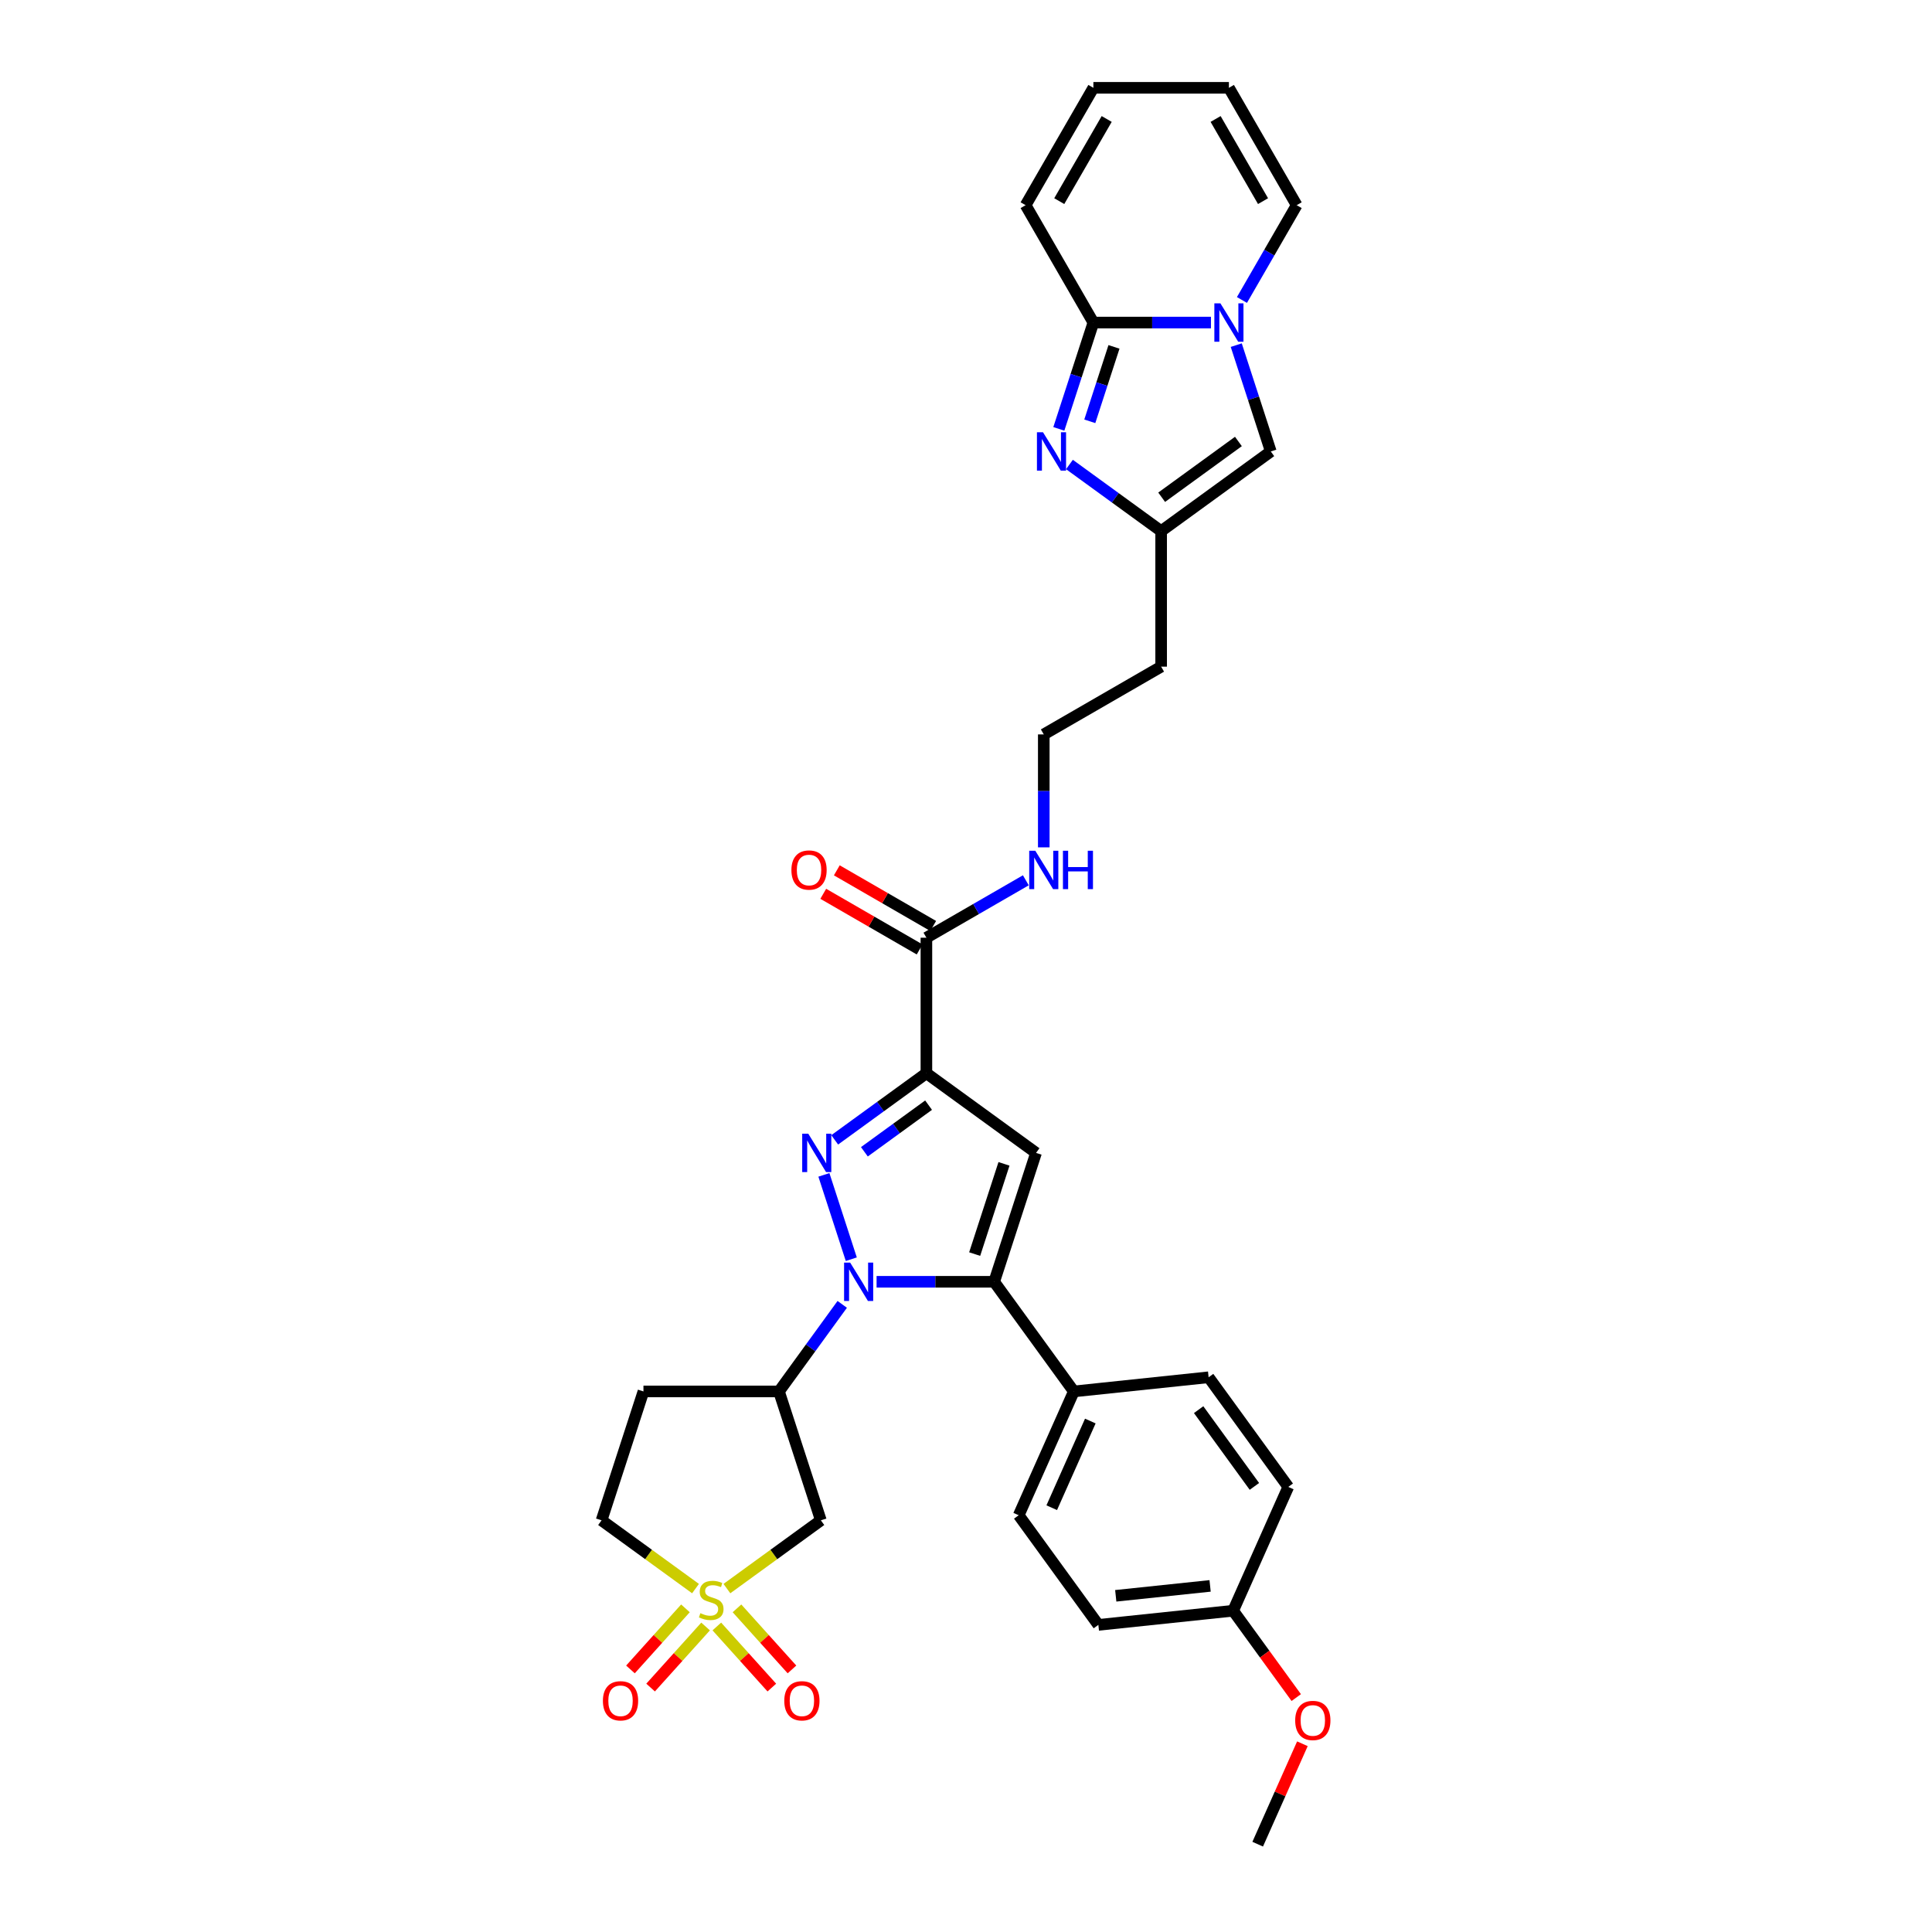 <?xml version='1.0' encoding='iso-8859-1'?>
<svg version='1.1' baseProfile='full'
              xmlns='http://www.w3.org/2000/svg'
                      xmlns:rdkit='http://www.rdkit.org/xml'
                      xmlns:xlink='http://www.w3.org/1999/xlink'
                  xml:space='preserve'
width='1000px' height='1000px' viewBox='0 0 1000 1000'>
<!-- END OF HEADER -->
<rect style='opacity:1.0;fill:#FFFFFF;stroke:none' width='1000' height='1000' x='0' y='0'> </rect>
<path class='bond-0' d='M 440.632,651.766 L 426.45,608.116' style='fill:none;fill-rule:evenodd;stroke:#0000FF;stroke-width:6px;stroke-linecap:butt;stroke-linejoin:miter;stroke-opacity:1' />
<path class='bond-3' d='M 453.718,663.452 L 484.148,663.452' style='fill:none;fill-rule:evenodd;stroke:#0000FF;stroke-width:6px;stroke-linecap:butt;stroke-linejoin:miter;stroke-opacity:1' />
<path class='bond-3' d='M 484.148,663.452 L 514.579,663.452' style='fill:none;fill-rule:evenodd;stroke:#000000;stroke-width:6px;stroke-linecap:butt;stroke-linejoin:miter;stroke-opacity:1' />
<path class='bond-8' d='M 435.939,675.139 L 419.568,697.672' style='fill:none;fill-rule:evenodd;stroke:#0000FF;stroke-width:6px;stroke-linecap:butt;stroke-linejoin:miter;stroke-opacity:1' />
<path class='bond-8' d='M 419.568,697.672 L 403.197,720.205' style='fill:none;fill-rule:evenodd;stroke:#000000;stroke-width:6px;stroke-linecap:butt;stroke-linejoin:miter;stroke-opacity:1' />
<path class='bond-1' d='M 432.04,589.988 L 455.772,572.746' style='fill:none;fill-rule:evenodd;stroke:#0000FF;stroke-width:6px;stroke-linecap:butt;stroke-linejoin:miter;stroke-opacity:1' />
<path class='bond-1' d='M 455.772,572.746 L 479.504,555.504' style='fill:none;fill-rule:evenodd;stroke:#000000;stroke-width:6px;stroke-linecap:butt;stroke-linejoin:miter;stroke-opacity:1' />
<path class='bond-1' d='M 447.406,596.166 L 464.019,584.096' style='fill:none;fill-rule:evenodd;stroke:#0000FF;stroke-width:6px;stroke-linecap:butt;stroke-linejoin:miter;stroke-opacity:1' />
<path class='bond-1' d='M 464.019,584.096 L 480.631,572.027' style='fill:none;fill-rule:evenodd;stroke:#000000;stroke-width:6px;stroke-linecap:butt;stroke-linejoin:miter;stroke-opacity:1' />
<path class='bond-12' d='M 479.504,555.504 L 479.504,485.354' style='fill:none;fill-rule:evenodd;stroke:#000000;stroke-width:6px;stroke-linecap:butt;stroke-linejoin:miter;stroke-opacity:1' />
<path class='bond-33' d='M 479.504,555.504 L 536.257,596.736' style='fill:none;fill-rule:evenodd;stroke:#000000;stroke-width:6px;stroke-linecap:butt;stroke-linejoin:miter;stroke-opacity:1' />
<path class='bond-2' d='M 376.246,822.251 L 400.56,804.586' style='fill:none;fill-rule:evenodd;stroke:#CCCC00;stroke-width:6px;stroke-linecap:butt;stroke-linejoin:miter;stroke-opacity:1' />
<path class='bond-2' d='M 400.56,804.586 L 424.874,786.921' style='fill:none;fill-rule:evenodd;stroke:#000000;stroke-width:6px;stroke-linecap:butt;stroke-linejoin:miter;stroke-opacity:1' />
<path class='bond-14' d='M 371.032,841.869 L 385.265,857.676' style='fill:none;fill-rule:evenodd;stroke:#CCCC00;stroke-width:6px;stroke-linecap:butt;stroke-linejoin:miter;stroke-opacity:1' />
<path class='bond-14' d='M 385.265,857.676 L 399.498,873.483' style='fill:none;fill-rule:evenodd;stroke:#FF0000;stroke-width:6px;stroke-linecap:butt;stroke-linejoin:miter;stroke-opacity:1' />
<path class='bond-14' d='M 381.459,832.481 L 395.691,848.288' style='fill:none;fill-rule:evenodd;stroke:#CCCC00;stroke-width:6px;stroke-linecap:butt;stroke-linejoin:miter;stroke-opacity:1' />
<path class='bond-14' d='M 395.691,848.288 L 409.924,864.095' style='fill:none;fill-rule:evenodd;stroke:#FF0000;stroke-width:6px;stroke-linecap:butt;stroke-linejoin:miter;stroke-opacity:1' />
<path class='bond-15' d='M 354.786,832.481 L 340.553,848.288' style='fill:none;fill-rule:evenodd;stroke:#CCCC00;stroke-width:6px;stroke-linecap:butt;stroke-linejoin:miter;stroke-opacity:1' />
<path class='bond-15' d='M 340.553,848.288 L 326.321,864.095' style='fill:none;fill-rule:evenodd;stroke:#FF0000;stroke-width:6px;stroke-linecap:butt;stroke-linejoin:miter;stroke-opacity:1' />
<path class='bond-15' d='M 365.212,841.869 L 350.98,857.676' style='fill:none;fill-rule:evenodd;stroke:#CCCC00;stroke-width:6px;stroke-linecap:butt;stroke-linejoin:miter;stroke-opacity:1' />
<path class='bond-15' d='M 350.98,857.676 L 336.747,873.483' style='fill:none;fill-rule:evenodd;stroke:#FF0000;stroke-width:6px;stroke-linecap:butt;stroke-linejoin:miter;stroke-opacity:1' />
<path class='bond-34' d='M 359.999,822.251 L 335.685,804.586' style='fill:none;fill-rule:evenodd;stroke:#CCCC00;stroke-width:6px;stroke-linecap:butt;stroke-linejoin:miter;stroke-opacity:1' />
<path class='bond-34' d='M 335.685,804.586 L 311.37,786.921' style='fill:none;fill-rule:evenodd;stroke:#000000;stroke-width:6px;stroke-linecap:butt;stroke-linejoin:miter;stroke-opacity:1' />
<path class='bond-4' d='M 514.579,663.452 L 536.257,596.736' style='fill:none;fill-rule:evenodd;stroke:#000000;stroke-width:6px;stroke-linecap:butt;stroke-linejoin:miter;stroke-opacity:1' />
<path class='bond-4' d='M 504.488,649.11 L 519.662,602.408' style='fill:none;fill-rule:evenodd;stroke:#000000;stroke-width:6px;stroke-linecap:butt;stroke-linejoin:miter;stroke-opacity:1' />
<path class='bond-13' d='M 514.579,663.452 L 555.812,720.205' style='fill:none;fill-rule:evenodd;stroke:#000000;stroke-width:6px;stroke-linecap:butt;stroke-linejoin:miter;stroke-opacity:1' />
<path class='bond-5' d='M 639.879,178.644 L 648.819,206.158' style='fill:none;fill-rule:evenodd;stroke:#0000FF;stroke-width:6px;stroke-linecap:butt;stroke-linejoin:miter;stroke-opacity:1' />
<path class='bond-5' d='M 648.819,206.158 L 657.759,233.673' style='fill:none;fill-rule:evenodd;stroke:#000000;stroke-width:6px;stroke-linecap:butt;stroke-linejoin:miter;stroke-opacity:1' />
<path class='bond-17' d='M 642.829,155.27 L 656.993,130.738' style='fill:none;fill-rule:evenodd;stroke:#0000FF;stroke-width:6px;stroke-linecap:butt;stroke-linejoin:miter;stroke-opacity:1' />
<path class='bond-17' d='M 656.993,130.738 L 671.156,106.206' style='fill:none;fill-rule:evenodd;stroke:#000000;stroke-width:6px;stroke-linecap:butt;stroke-linejoin:miter;stroke-opacity:1' />
<path class='bond-36' d='M 626.794,166.957 L 596.363,166.957' style='fill:none;fill-rule:evenodd;stroke:#0000FF;stroke-width:6px;stroke-linecap:butt;stroke-linejoin:miter;stroke-opacity:1' />
<path class='bond-36' d='M 596.363,166.957 L 565.932,166.957' style='fill:none;fill-rule:evenodd;stroke:#000000;stroke-width:6px;stroke-linecap:butt;stroke-linejoin:miter;stroke-opacity:1' />
<path class='bond-6' d='M 565.932,166.957 L 556.992,194.472' style='fill:none;fill-rule:evenodd;stroke:#000000;stroke-width:6px;stroke-linecap:butt;stroke-linejoin:miter;stroke-opacity:1' />
<path class='bond-6' d='M 556.992,194.472 L 548.052,221.986' style='fill:none;fill-rule:evenodd;stroke:#0000FF;stroke-width:6px;stroke-linecap:butt;stroke-linejoin:miter;stroke-opacity:1' />
<path class='bond-6' d='M 576.593,179.547 L 570.335,198.807' style='fill:none;fill-rule:evenodd;stroke:#000000;stroke-width:6px;stroke-linecap:butt;stroke-linejoin:miter;stroke-opacity:1' />
<path class='bond-6' d='M 570.335,198.807 L 564.077,218.067' style='fill:none;fill-rule:evenodd;stroke:#0000FF;stroke-width:6px;stroke-linecap:butt;stroke-linejoin:miter;stroke-opacity:1' />
<path class='bond-19' d='M 565.932,166.957 L 530.857,106.206' style='fill:none;fill-rule:evenodd;stroke:#000000;stroke-width:6px;stroke-linecap:butt;stroke-linejoin:miter;stroke-opacity:1' />
<path class='bond-7' d='M 553.543,240.421 L 577.275,257.663' style='fill:none;fill-rule:evenodd;stroke:#0000FF;stroke-width:6px;stroke-linecap:butt;stroke-linejoin:miter;stroke-opacity:1' />
<path class='bond-7' d='M 577.275,257.663 L 601.007,274.906' style='fill:none;fill-rule:evenodd;stroke:#000000;stroke-width:6px;stroke-linecap:butt;stroke-linejoin:miter;stroke-opacity:1' />
<path class='bond-9' d='M 403.197,720.205 L 424.874,786.921' style='fill:none;fill-rule:evenodd;stroke:#000000;stroke-width:6px;stroke-linecap:butt;stroke-linejoin:miter;stroke-opacity:1' />
<path class='bond-16' d='M 403.197,720.205 L 333.048,720.205' style='fill:none;fill-rule:evenodd;stroke:#000000;stroke-width:6px;stroke-linecap:butt;stroke-linejoin:miter;stroke-opacity:1' />
<path class='bond-10' d='M 601.007,274.906 L 601.007,345.055' style='fill:none;fill-rule:evenodd;stroke:#000000;stroke-width:6px;stroke-linecap:butt;stroke-linejoin:miter;stroke-opacity:1' />
<path class='bond-11' d='M 601.007,274.906 L 657.759,233.673' style='fill:none;fill-rule:evenodd;stroke:#000000;stroke-width:6px;stroke-linecap:butt;stroke-linejoin:miter;stroke-opacity:1' />
<path class='bond-11' d='M 601.273,257.37 L 641,228.508' style='fill:none;fill-rule:evenodd;stroke:#000000;stroke-width:6px;stroke-linecap:butt;stroke-linejoin:miter;stroke-opacity:1' />
<path class='bond-20' d='M 483.012,479.279 L 458.073,464.88' style='fill:none;fill-rule:evenodd;stroke:#000000;stroke-width:6px;stroke-linecap:butt;stroke-linejoin:miter;stroke-opacity:1' />
<path class='bond-20' d='M 458.073,464.88 L 433.134,450.482' style='fill:none;fill-rule:evenodd;stroke:#FF0000;stroke-width:6px;stroke-linecap:butt;stroke-linejoin:miter;stroke-opacity:1' />
<path class='bond-20' d='M 475.997,491.429 L 451.058,477.031' style='fill:none;fill-rule:evenodd;stroke:#000000;stroke-width:6px;stroke-linecap:butt;stroke-linejoin:miter;stroke-opacity:1' />
<path class='bond-20' d='M 451.058,477.031 L 426.119,462.632' style='fill:none;fill-rule:evenodd;stroke:#FF0000;stroke-width:6px;stroke-linecap:butt;stroke-linejoin:miter;stroke-opacity:1' />
<path class='bond-23' d='M 479.504,485.354 L 505.236,470.498' style='fill:none;fill-rule:evenodd;stroke:#000000;stroke-width:6px;stroke-linecap:butt;stroke-linejoin:miter;stroke-opacity:1' />
<path class='bond-23' d='M 505.236,470.498 L 530.968,455.642' style='fill:none;fill-rule:evenodd;stroke:#0000FF;stroke-width:6px;stroke-linecap:butt;stroke-linejoin:miter;stroke-opacity:1' />
<path class='bond-24' d='M 555.812,720.205 L 527.28,784.289' style='fill:none;fill-rule:evenodd;stroke:#000000;stroke-width:6px;stroke-linecap:butt;stroke-linejoin:miter;stroke-opacity:1' />
<path class='bond-24' d='M 564.349,735.524 L 544.376,780.383' style='fill:none;fill-rule:evenodd;stroke:#000000;stroke-width:6px;stroke-linecap:butt;stroke-linejoin:miter;stroke-opacity:1' />
<path class='bond-25' d='M 555.812,720.205 L 625.577,712.872' style='fill:none;fill-rule:evenodd;stroke:#000000;stroke-width:6px;stroke-linecap:butt;stroke-linejoin:miter;stroke-opacity:1' />
<path class='bond-18' d='M 333.048,720.205 L 311.37,786.921' style='fill:none;fill-rule:evenodd;stroke:#000000;stroke-width:6px;stroke-linecap:butt;stroke-linejoin:miter;stroke-opacity:1' />
<path class='bond-21' d='M 671.156,106.206 L 636.082,45.455' style='fill:none;fill-rule:evenodd;stroke:#000000;stroke-width:6px;stroke-linecap:butt;stroke-linejoin:miter;stroke-opacity:1' />
<path class='bond-21' d='M 653.745,104.108 L 629.193,61.582' style='fill:none;fill-rule:evenodd;stroke:#000000;stroke-width:6px;stroke-linecap:butt;stroke-linejoin:miter;stroke-opacity:1' />
<path class='bond-22' d='M 530.857,106.206 L 565.932,45.455' style='fill:none;fill-rule:evenodd;stroke:#000000;stroke-width:6px;stroke-linecap:butt;stroke-linejoin:miter;stroke-opacity:1' />
<path class='bond-22' d='M 548.269,104.108 L 572.821,61.582' style='fill:none;fill-rule:evenodd;stroke:#000000;stroke-width:6px;stroke-linecap:butt;stroke-linejoin:miter;stroke-opacity:1' />
<path class='bond-37' d='M 636.082,45.455 L 565.932,45.455' style='fill:none;fill-rule:evenodd;stroke:#000000;stroke-width:6px;stroke-linecap:butt;stroke-linejoin:miter;stroke-opacity:1' />
<path class='bond-28' d='M 540.256,438.592 L 540.256,409.361' style='fill:none;fill-rule:evenodd;stroke:#0000FF;stroke-width:6px;stroke-linecap:butt;stroke-linejoin:miter;stroke-opacity:1' />
<path class='bond-28' d='M 540.256,409.361 L 540.256,380.13' style='fill:none;fill-rule:evenodd;stroke:#000000;stroke-width:6px;stroke-linecap:butt;stroke-linejoin:miter;stroke-opacity:1' />
<path class='bond-30' d='M 527.28,784.289 L 568.512,841.041' style='fill:none;fill-rule:evenodd;stroke:#000000;stroke-width:6px;stroke-linecap:butt;stroke-linejoin:miter;stroke-opacity:1' />
<path class='bond-29' d='M 625.577,712.872 L 666.81,769.624' style='fill:none;fill-rule:evenodd;stroke:#000000;stroke-width:6px;stroke-linecap:butt;stroke-linejoin:miter;stroke-opacity:1' />
<path class='bond-29' d='M 620.412,729.631 L 649.275,769.358' style='fill:none;fill-rule:evenodd;stroke:#000000;stroke-width:6px;stroke-linecap:butt;stroke-linejoin:miter;stroke-opacity:1' />
<path class='bond-26' d='M 601.007,345.055 L 540.256,380.13' style='fill:none;fill-rule:evenodd;stroke:#000000;stroke-width:6px;stroke-linecap:butt;stroke-linejoin:miter;stroke-opacity:1' />
<path class='bond-27' d='M 638.278,833.709 L 666.81,769.624' style='fill:none;fill-rule:evenodd;stroke:#000000;stroke-width:6px;stroke-linecap:butt;stroke-linejoin:miter;stroke-opacity:1' />
<path class='bond-31' d='M 638.278,833.709 L 654.608,856.185' style='fill:none;fill-rule:evenodd;stroke:#000000;stroke-width:6px;stroke-linecap:butt;stroke-linejoin:miter;stroke-opacity:1' />
<path class='bond-31' d='M 654.608,856.185 L 670.938,878.662' style='fill:none;fill-rule:evenodd;stroke:#FF0000;stroke-width:6px;stroke-linecap:butt;stroke-linejoin:miter;stroke-opacity:1' />
<path class='bond-35' d='M 638.278,833.709 L 568.512,841.041' style='fill:none;fill-rule:evenodd;stroke:#000000;stroke-width:6px;stroke-linecap:butt;stroke-linejoin:miter;stroke-opacity:1' />
<path class='bond-35' d='M 626.346,820.856 L 577.511,825.988' style='fill:none;fill-rule:evenodd;stroke:#000000;stroke-width:6px;stroke-linecap:butt;stroke-linejoin:miter;stroke-opacity:1' />
<path class='bond-32' d='M 674.12,902.569 L 662.549,928.557' style='fill:none;fill-rule:evenodd;stroke:#FF0000;stroke-width:6px;stroke-linecap:butt;stroke-linejoin:miter;stroke-opacity:1' />
<path class='bond-32' d='M 662.549,928.557 L 650.978,954.545' style='fill:none;fill-rule:evenodd;stroke:#000000;stroke-width:6px;stroke-linecap:butt;stroke-linejoin:miter;stroke-opacity:1' />
<path  class='atom-0' d='M 440.038 653.519
L 446.548 664.042
Q 447.194 665.08, 448.232 666.96
Q 449.27 668.84, 449.326 668.952
L 449.326 653.519
L 451.964 653.519
L 451.964 673.386
L 449.242 673.386
L 442.255 661.881
Q 441.441 660.534, 440.572 658.991
Q 439.73 657.448, 439.477 656.971
L 439.477 673.386
L 436.896 673.386
L 436.896 653.519
L 440.038 653.519
' fill='#0000FF'/>
<path  class='atom-1' d='M 418.361 586.803
L 424.871 597.326
Q 425.516 598.364, 426.554 600.244
Q 427.593 602.124, 427.649 602.236
L 427.649 586.803
L 430.286 586.803
L 430.286 606.67
L 427.565 606.67
L 420.578 595.165
Q 419.764 593.818, 418.894 592.275
Q 418.052 590.732, 417.8 590.255
L 417.8 606.67
L 415.218 606.67
L 415.218 586.803
L 418.361 586.803
' fill='#0000FF'/>
<path  class='atom-3' d='M 362.51 834.972
Q 362.735 835.056, 363.661 835.449
Q 364.587 835.842, 365.597 836.094
Q 366.635 836.319, 367.645 836.319
Q 369.525 836.319, 370.62 835.421
Q 371.714 834.495, 371.714 832.895
Q 371.714 831.801, 371.153 831.128
Q 370.62 830.454, 369.778 830.09
Q 368.936 829.725, 367.533 829.304
Q 365.765 828.771, 364.699 828.266
Q 363.661 827.761, 362.903 826.694
Q 362.174 825.628, 362.174 823.832
Q 362.174 821.335, 363.857 819.792
Q 365.569 818.248, 368.936 818.248
Q 371.237 818.248, 373.846 819.343
L 373.201 821.503
Q 370.816 820.521, 369.02 820.521
Q 367.084 820.521, 366.018 821.335
Q 364.951 822.121, 364.98 823.495
Q 364.98 824.562, 365.513 825.207
Q 366.074 825.852, 366.86 826.217
Q 367.673 826.582, 369.02 827.003
Q 370.816 827.564, 371.882 828.125
Q 372.949 828.687, 373.706 829.837
Q 374.492 830.959, 374.492 832.895
Q 374.492 835.645, 372.64 837.133
Q 370.816 838.592, 367.757 838.592
Q 365.99 838.592, 364.643 838.199
Q 363.324 837.834, 361.753 837.189
L 362.51 834.972
' fill='#CCCC00'/>
<path  class='atom-6' d='M 631.69 157.024
L 638.2 167.546
Q 638.845 168.584, 639.884 170.464
Q 640.922 172.344, 640.978 172.457
L 640.978 157.024
L 643.616 157.024
L 643.616 176.89
L 640.894 176.89
L 633.907 165.386
Q 633.093 164.039, 632.223 162.495
Q 631.382 160.952, 631.129 160.475
L 631.129 176.89
L 628.548 176.89
L 628.548 157.024
L 631.69 157.024
' fill='#0000FF'/>
<path  class='atom-8' d='M 539.863 223.74
L 546.373 234.262
Q 547.019 235.3, 548.057 237.18
Q 549.095 239.06, 549.151 239.173
L 549.151 223.74
L 551.789 223.74
L 551.789 243.606
L 549.067 243.606
L 542.08 232.102
Q 541.266 230.755, 540.397 229.212
Q 539.555 227.668, 539.302 227.191
L 539.302 243.606
L 536.721 243.606
L 536.721 223.74
L 539.863 223.74
' fill='#0000FF'/>
<path  class='atom-15' d='M 405.942 880.341
Q 405.942 875.571, 408.299 872.905
Q 410.656 870.239, 415.061 870.239
Q 419.467 870.239, 421.824 872.905
Q 424.181 875.571, 424.181 880.341
Q 424.181 885.167, 421.796 887.917
Q 419.411 890.639, 415.061 890.639
Q 410.684 890.639, 408.299 887.917
Q 405.942 885.195, 405.942 880.341
M 415.061 888.394
Q 418.092 888.394, 419.719 886.374
Q 421.375 884.325, 421.375 880.341
Q 421.375 876.44, 419.719 874.476
Q 418.092 872.484, 415.061 872.484
Q 412.031 872.484, 410.375 874.448
Q 408.748 876.412, 408.748 880.341
Q 408.748 884.353, 410.375 886.374
Q 412.031 888.394, 415.061 888.394
' fill='#FF0000'/>
<path  class='atom-16' d='M 312.064 880.341
Q 312.064 875.571, 314.421 872.905
Q 316.778 870.239, 321.183 870.239
Q 325.588 870.239, 327.946 872.905
Q 330.303 875.571, 330.303 880.341
Q 330.303 885.167, 327.917 887.917
Q 325.532 890.639, 321.183 890.639
Q 316.806 890.639, 314.421 887.917
Q 312.064 885.195, 312.064 880.341
M 321.183 888.394
Q 324.214 888.394, 325.841 886.374
Q 327.497 884.325, 327.497 880.341
Q 327.497 876.44, 325.841 874.476
Q 324.214 872.484, 321.183 872.484
Q 318.153 872.484, 316.497 874.448
Q 314.87 876.412, 314.87 880.341
Q 314.87 884.353, 316.497 886.374
Q 318.153 888.394, 321.183 888.394
' fill='#FF0000'/>
<path  class='atom-21' d='M 409.634 450.336
Q 409.634 445.565, 411.991 442.9
Q 414.348 440.234, 418.753 440.234
Q 423.159 440.234, 425.516 442.9
Q 427.873 445.565, 427.873 450.336
Q 427.873 455.162, 425.488 457.912
Q 423.103 460.633, 418.753 460.633
Q 414.376 460.633, 411.991 457.912
Q 409.634 455.19, 409.634 450.336
M 418.753 458.389
Q 421.784 458.389, 423.411 456.368
Q 425.067 454.32, 425.067 450.336
Q 425.067 446.435, 423.411 444.471
Q 421.784 442.479, 418.753 442.479
Q 415.723 442.479, 414.067 444.443
Q 412.44 446.407, 412.44 450.336
Q 412.44 454.348, 414.067 456.368
Q 415.723 458.389, 418.753 458.389
' fill='#FF0000'/>
<path  class='atom-24' d='M 535.864 440.346
L 542.374 450.869
Q 543.02 451.907, 544.058 453.787
Q 545.096 455.667, 545.152 455.779
L 545.152 440.346
L 547.79 440.346
L 547.79 460.213
L 545.068 460.213
L 538.081 448.708
Q 537.267 447.361, 536.397 445.818
Q 535.556 444.275, 535.303 443.798
L 535.303 460.213
L 532.722 460.213
L 532.722 440.346
L 535.864 440.346
' fill='#0000FF'/>
<path  class='atom-24' d='M 550.175 440.346
L 552.869 440.346
L 552.869 448.792
L 563.026 448.792
L 563.026 440.346
L 565.72 440.346
L 565.72 460.213
L 563.026 460.213
L 563.026 451.037
L 552.869 451.037
L 552.869 460.213
L 550.175 460.213
L 550.175 440.346
' fill='#0000FF'/>
<path  class='atom-32' d='M 670.391 890.517
Q 670.391 885.747, 672.748 883.081
Q 675.105 880.415, 679.51 880.415
Q 683.916 880.415, 686.273 883.081
Q 688.63 885.747, 688.63 890.517
Q 688.63 895.343, 686.245 898.093
Q 683.86 900.815, 679.51 900.815
Q 675.133 900.815, 672.748 898.093
Q 670.391 895.371, 670.391 890.517
M 679.51 898.57
Q 682.541 898.57, 684.168 896.55
Q 685.824 894.501, 685.824 890.517
Q 685.824 886.617, 684.168 884.652
Q 682.541 882.66, 679.51 882.66
Q 676.48 882.66, 674.824 884.624
Q 673.197 886.589, 673.197 890.517
Q 673.197 894.529, 674.824 896.55
Q 676.48 898.57, 679.51 898.57
' fill='#FF0000'/>
</svg>
